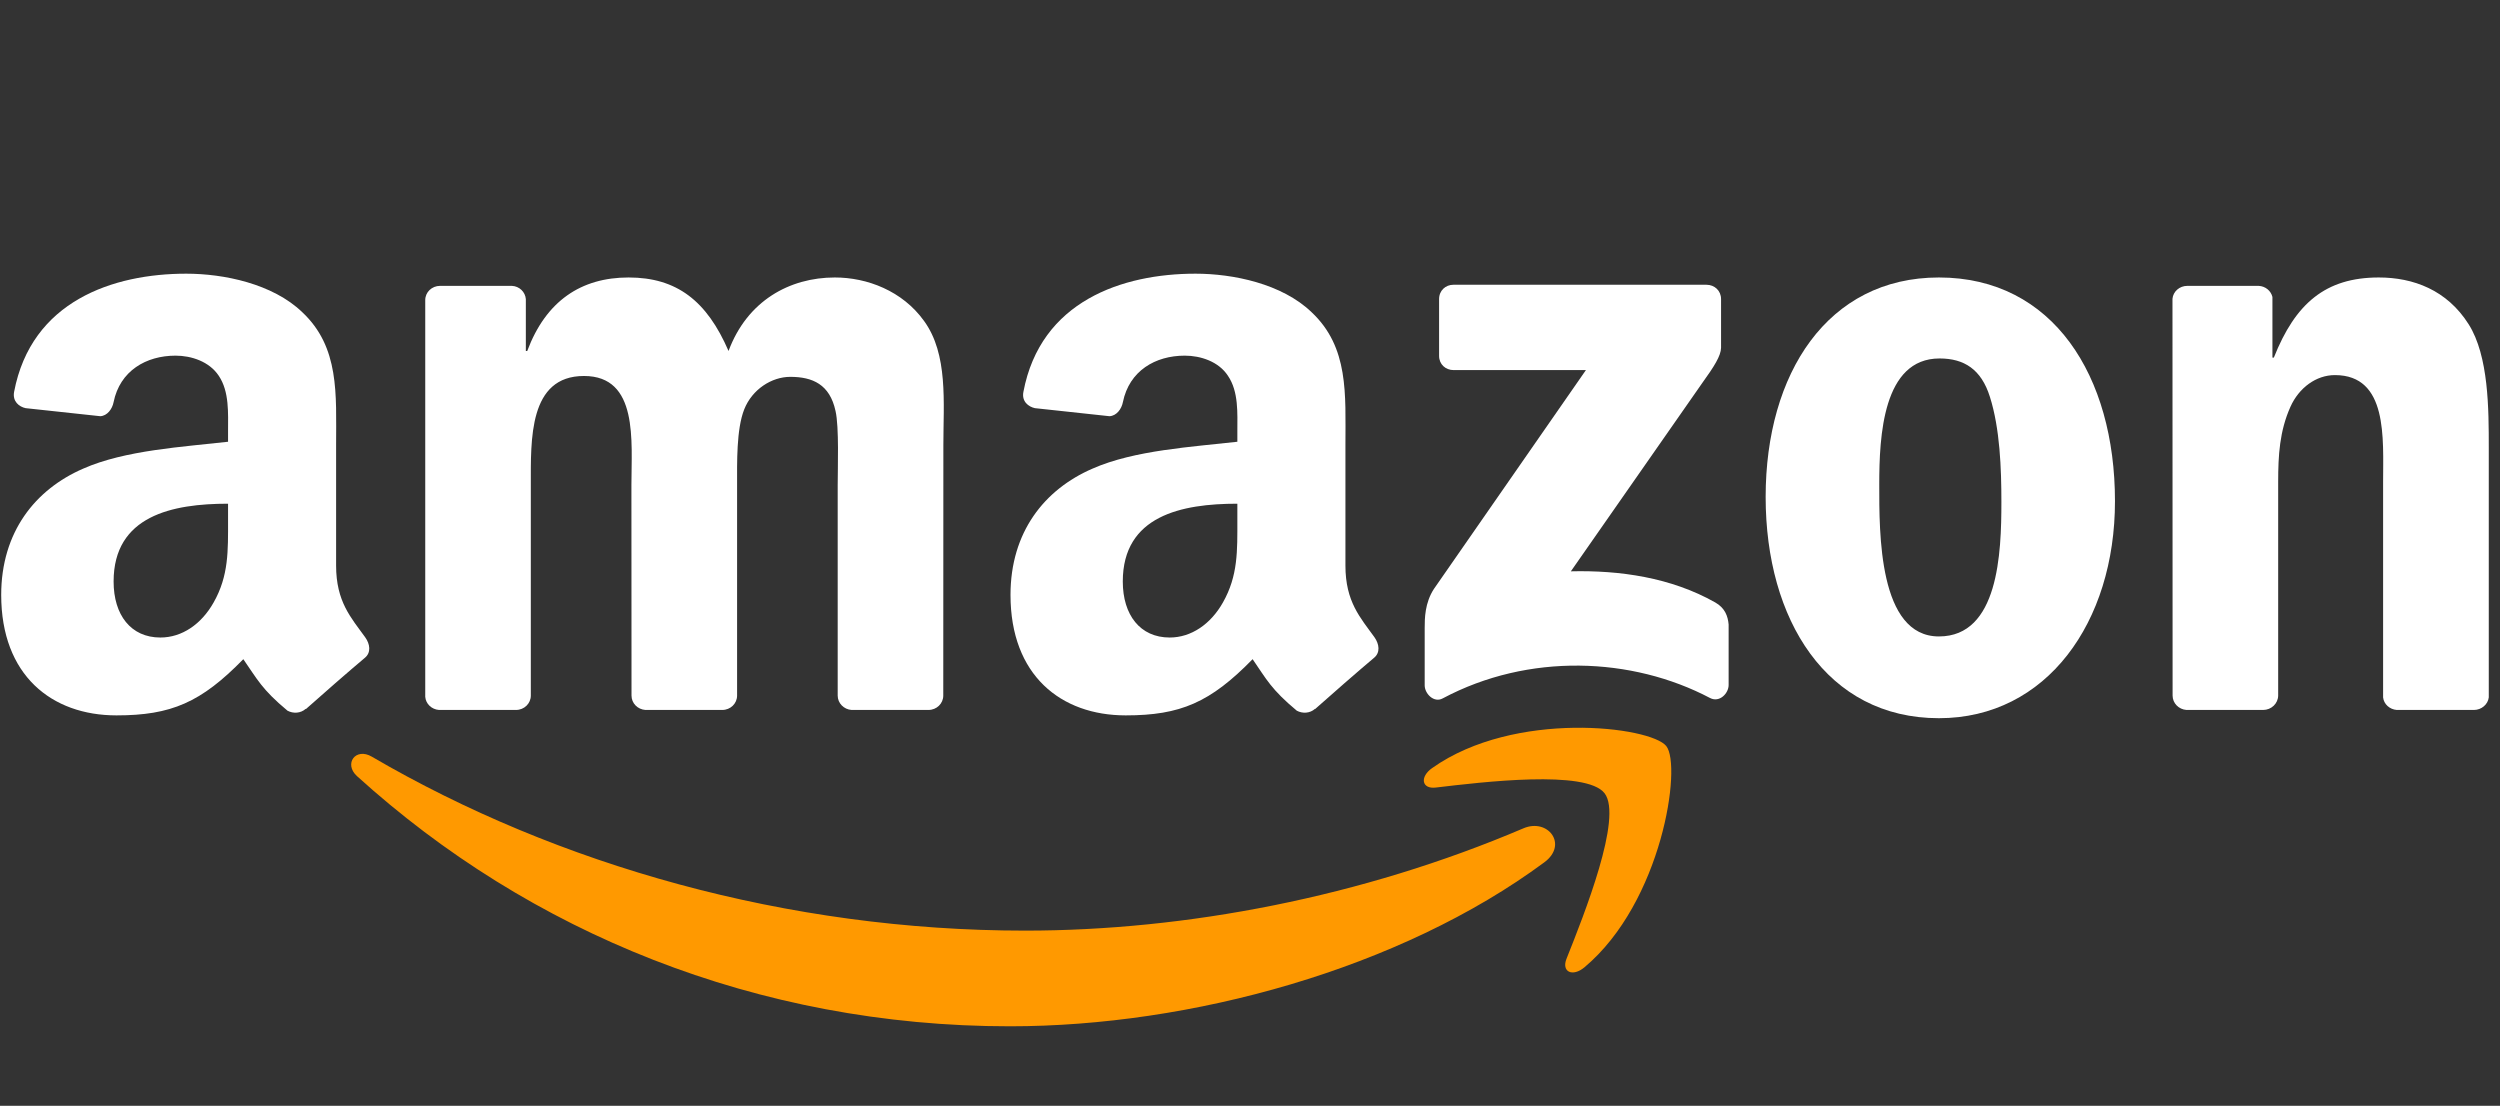 <svg width="104" height="46" viewBox="0 0 104 46" fill="none" xmlns="http://www.w3.org/2000/svg">
<rect x="0" y="0" width="104" height="46" fill="#333333" stroke="none"/>
<g clip-path="url(#clip0_2001_409)">
<path fill-rule="evenodd" clip-rule="evenodd" d="M64.249 35.869C58.235 40.319 49.519 42.694 42.014 42.694C31.491 42.694 22.018 38.786 14.852 32.288C14.289 31.776 14.793 31.08 15.469 31.478C23.203 35.996 32.766 38.714 42.645 38.714C49.307 38.714 56.636 37.33 63.375 34.458C64.393 34.024 65.244 35.128 64.249 35.869Z" fill="#FF9900"/>
<path fill-rule="evenodd" clip-rule="evenodd" d="M66.749 32.998C65.983 32.012 61.667 32.532 59.73 32.762C59.141 32.835 59.05 32.319 59.582 31.948C63.019 29.52 68.659 30.221 69.316 31.035C69.974 31.853 69.145 37.529 65.915 40.238C65.42 40.654 64.947 40.432 65.168 39.881C65.893 38.063 67.519 33.988 66.749 32.998Z" fill="#FF9900"/>
<path fill-rule="evenodd" clip-rule="evenodd" d="M59.866 14.804V12.443C59.866 12.086 60.136 11.846 60.461 11.846H70.988C71.326 11.846 71.596 12.091 71.596 12.443V14.465C71.591 14.804 71.308 15.247 70.803 15.948L65.348 23.767C67.375 23.718 69.515 24.021 71.353 25.061C71.767 25.296 71.88 25.64 71.911 25.979V28.498C71.911 28.841 71.533 29.244 71.136 29.036C67.898 27.331 63.596 27.146 60.015 29.054C59.65 29.253 59.267 28.855 59.267 28.512V26.119C59.267 25.735 59.271 25.079 59.654 24.495L65.974 15.396H60.474C60.136 15.396 59.866 15.157 59.866 14.804Z" fill="white"/>
<path fill-rule="evenodd" clip-rule="evenodd" d="M21.465 29.534H18.262C17.956 29.511 17.712 29.28 17.69 28.986V12.484C17.69 12.154 17.965 11.892 18.307 11.892H21.294C21.604 11.905 21.852 12.145 21.875 12.443V14.601H21.933C22.712 12.516 24.177 11.543 26.149 11.543C28.154 11.543 29.406 12.516 30.307 14.601C31.082 12.516 32.843 11.543 34.731 11.543C36.073 11.543 37.541 12.1 38.438 13.348C39.451 14.736 39.244 16.753 39.244 18.521L39.24 28.937C39.24 29.267 38.965 29.534 38.623 29.534H35.424C35.104 29.511 34.848 29.253 34.848 28.937V20.19C34.848 19.494 34.911 17.757 34.758 17.097C34.519 15.989 33.803 15.677 32.875 15.677C32.1 15.677 31.289 16.197 30.96 17.029C30.631 17.861 30.663 19.254 30.663 20.19V28.937C30.663 29.267 30.388 29.534 30.046 29.534H26.848C26.523 29.511 26.271 29.253 26.271 28.937L26.267 20.19C26.267 18.35 26.568 15.641 24.294 15.641C21.992 15.641 22.082 18.282 22.082 20.19V28.937C22.082 29.267 21.807 29.534 21.465 29.534Z" fill="white"/>
<path fill-rule="evenodd" clip-rule="evenodd" d="M80.659 11.543C85.411 11.543 87.983 15.641 87.983 20.851C87.983 25.884 85.141 29.877 80.659 29.877C75.992 29.877 73.451 25.78 73.451 20.674C73.451 15.537 76.024 11.543 80.659 11.543ZM80.686 14.912C78.326 14.912 78.177 18.142 78.177 20.154C78.177 22.171 78.145 26.476 80.659 26.476C83.141 26.476 83.258 23.003 83.258 20.887C83.258 19.494 83.199 17.829 82.78 16.509C82.42 15.36 81.704 14.912 80.686 14.912Z" fill="white"/>
<path fill-rule="evenodd" clip-rule="evenodd" d="M94.145 29.534H90.956C90.636 29.511 90.38 29.253 90.38 28.937L90.375 12.43C90.402 12.127 90.668 11.892 90.992 11.892H93.961C94.24 11.905 94.47 12.095 94.533 12.353V14.876H94.592C95.487 12.62 96.744 11.543 98.957 11.543C100.393 11.543 101.794 12.063 102.695 13.488C103.533 14.809 103.533 17.029 103.533 18.625V29.013C103.497 29.303 103.231 29.534 102.916 29.534H99.704C99.411 29.511 99.168 29.294 99.137 29.013V20.05C99.137 18.245 99.344 15.604 97.132 15.604C96.353 15.604 95.637 16.129 95.281 16.925C94.831 17.933 94.772 18.938 94.772 20.05V28.937C94.767 29.267 94.488 29.534 94.145 29.534Z" fill="white"/>
<path fill-rule="evenodd" clip-rule="evenodd" d="M51.474 21.651C51.474 22.904 51.506 23.948 50.875 25.061C50.366 25.965 49.555 26.521 48.659 26.521C47.429 26.521 46.708 25.581 46.708 24.192C46.708 21.452 49.154 20.954 51.474 20.954V21.651ZM54.704 29.488C54.492 29.678 54.186 29.692 53.947 29.565C52.884 28.679 52.69 28.267 52.109 27.422C50.352 29.221 49.105 29.76 46.83 29.76C44.132 29.76 42.037 28.091 42.037 24.749C42.037 22.139 43.443 20.362 45.451 19.494C47.19 18.725 49.618 18.589 51.474 18.377V17.961C51.474 17.196 51.533 16.292 51.082 15.632C50.695 15.039 49.947 14.795 49.285 14.795C48.064 14.795 46.979 15.424 46.713 16.726C46.659 17.015 46.447 17.3 46.154 17.314L43.051 16.979C42.789 16.921 42.496 16.708 42.573 16.305C43.285 12.525 46.69 11.385 49.735 11.385C51.294 11.385 53.33 11.801 54.56 12.986C56.118 14.447 55.97 16.396 55.97 18.517V23.528C55.97 25.034 56.591 25.694 57.177 26.508C57.38 26.797 57.425 27.146 57.163 27.363C56.51 27.91 55.348 28.927 54.708 29.497L54.704 29.488Z" fill="white"/>
<path fill-rule="evenodd" clip-rule="evenodd" d="M9.487 21.651C9.487 22.904 9.519 23.948 8.888 25.061C8.379 25.965 7.573 26.521 6.672 26.521C5.442 26.521 4.726 25.581 4.726 24.192C4.726 21.452 7.172 20.954 9.487 20.954V21.651ZM12.717 29.488C12.505 29.678 12.199 29.692 11.96 29.565C10.897 28.679 10.708 28.267 10.122 27.422C8.365 29.221 7.122 29.76 4.843 29.76C2.149 29.76 0.05 28.091 0.05 24.749C0.05 22.139 1.46 20.362 3.464 19.494C5.203 18.725 7.631 18.589 9.487 18.377V17.961C9.487 17.196 9.546 16.292 9.1 15.632C8.708 15.039 7.96 14.795 7.302 14.795C6.082 14.795 4.991 15.424 4.726 16.726C4.672 17.015 4.46 17.3 4.172 17.314L1.064 16.979C0.802 16.921 0.514 16.708 0.586 16.305C1.302 12.525 4.703 11.385 7.748 11.385C9.307 11.385 11.343 11.801 12.573 12.986C14.131 14.447 13.982 16.396 13.982 18.517V23.528C13.982 25.034 14.604 25.694 15.19 26.508C15.397 26.797 15.442 27.146 15.181 27.363C14.528 27.91 13.365 28.927 12.726 29.497L12.717 29.488Z" fill="white"/>
</g>
<defs>
<clipPath id="clip0_2001_409">
<rect width="103.95" height="45.54" fill="white" transform="translate(0.05)"/>
</clipPath>
</defs>
</svg>
